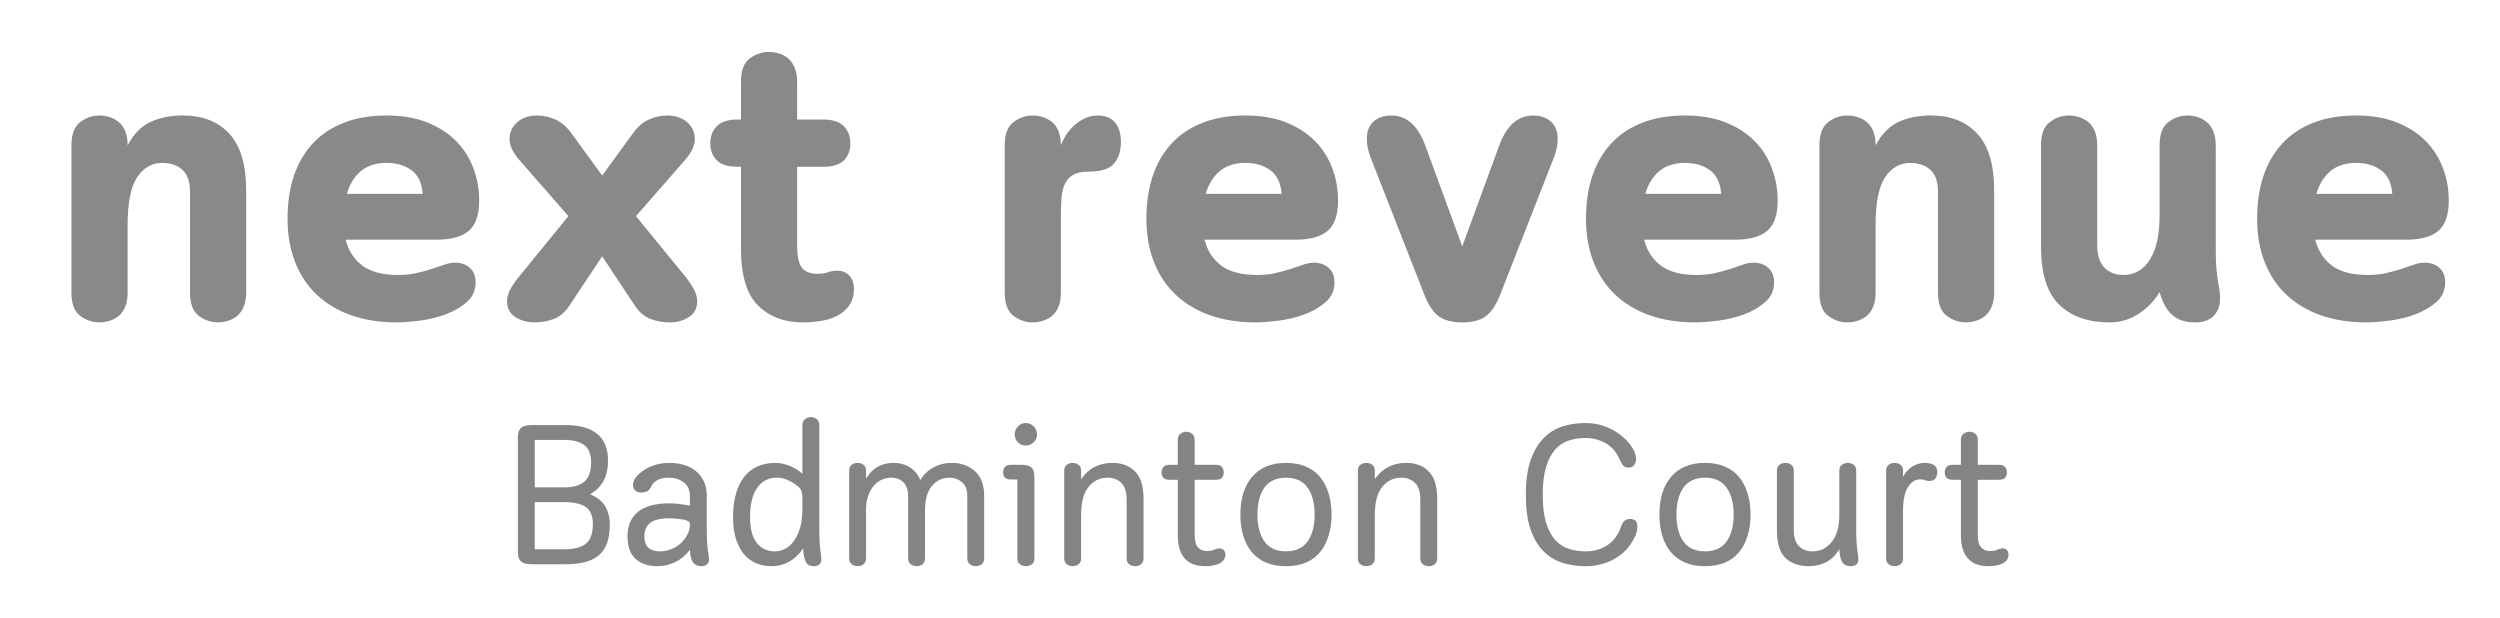 <?xml version="1.0" encoding="utf-8"?>
<!-- Generator: Adobe Illustrator 19.0.0, SVG Export Plug-In . SVG Version: 6.00 Build 0)  -->
<svg version="1.1" id="Layer_1" xmlns="http://www.w3.org/2000/svg" xmlns:xlink="http://www.w3.org/1999/xlink" x="0px" y="0px"
	 viewBox="-5.836 -8.244 351.424 86.889" enable-background="new -5.836 -8.244 351.424 86.889" xml:space="preserve">
<g>
	<g transform="translate(118.47, 111.16)">
		<g>
			<path fill="#898989" d="M-106.367-78.274c0,0.781-0.115,1.438-0.333,1.979c-0.225,0.541-0.521,0.974-0.896,1.291
				c-0.375,0.308-0.807,0.531-1.292,0.688c-0.49,0.15-0.974,0.229-1.458,0.229c-0.974,0-1.87-0.309-2.688-0.917
				c-0.823-0.625-1.229-1.713-1.229-3.271v-20.707c0-1.553,0.406-2.637,1.229-3.25c0.818-0.625,1.714-0.938,2.688-0.938
				c0.484,0,0.969,0.078,1.458,0.229c0.484,0.156,0.917,0.391,1.292,0.707c0.375,0.308,0.672,0.729,0.896,1.271
				c0.219,0.542,0.333,1.203,0.333,1.979c0.885-1.635,1.983-2.739,3.292-3.313c1.302-0.583,2.797-0.875,4.479-0.875
				c2.793,0,4.969,0.864,6.543,2.583c1.566,1.708,2.354,4.37,2.354,7.979v14.332c0,0.781-0.12,1.438-0.354,1.979
				c-0.225,0.541-0.521,0.974-0.897,1.291c-0.365,0.308-0.787,0.531-1.271,0.688c-0.488,0.15-0.974,0.229-1.457,0.229
				c-0.975,0-1.871-0.309-2.688-0.917c-0.823-0.625-1.229-1.713-1.229-3.271V-92.44c0-1.416-0.354-2.442-1.063-3.082
				c-0.708-0.651-1.661-0.979-2.854-0.979c-1.449,0-2.621,0.677-3.521,2.021c-0.891,1.334-1.333,3.584-1.333,6.75V-78.274z"/>
		</g>
	</g>
</g>
<g>
	<g transform="translate(141.831, 111.16)">
		<g>
			<path fill="#898989" d="M-91.705-80.752c0.969,0,1.844-0.088,2.625-0.271c0.775-0.176,1.483-0.375,2.125-0.582
				c0.635-0.209,1.213-0.401,1.729-0.584c0.525-0.192,1.031-0.291,1.521-0.291c0.844,0,1.541,0.244,2.082,0.729
				c0.543,0.49,0.813,1.162,0.813,2.021c0,1.156-0.433,2.099-1.292,2.832c-0.85,0.725-1.865,1.303-3.042,1.729
				c-1.167,0.416-2.375,0.697-3.625,0.854c-1.25,0.15-2.286,0.229-3.104,0.229c-2.391,0-4.537-0.333-6.437-1
				c-1.906-0.677-3.516-1.646-4.833-2.896c-1.323-1.25-2.333-2.775-3.042-4.582c-0.708-1.803-1.063-3.823-1.063-6.063
				c0-2.192,0.28-4.172,0.854-5.938c0.583-1.775,1.458-3.313,2.625-4.604c1.177-1.292,2.636-2.275,4.375-2.958
				c1.734-0.692,3.755-1.042,6.063-1.042c2.193,0,4.104,0.328,5.729,0.979c1.625,0.656,2.979,1.531,4.063,2.625
				c1.082,1.1,1.885,2.371,2.416,3.813c0.543,1.433,0.813,2.953,0.813,4.563c0,2-0.495,3.416-1.479,4.25
				c-0.99,0.822-2.49,1.229-4.5,1.229H-99.08c0.4,1.559,1.188,2.771,2.354,3.646C-95.55-81.19-93.871-80.752-91.705-80.752z
				 M-93.33-96.502c-1.49,0-2.688,0.385-3.604,1.146c-0.917,0.766-1.578,1.832-1.979,3.207h10.668
				c-0.115-1.525-0.636-2.629-1.563-3.313C-90.742-96.153-91.914-96.502-93.33-96.502z"/>
		</g>
	</g>
</g>
<g>
	<g transform="translate(165.863, 111.16)">
		<g>
			<path fill="#898989" d="M-91.591-76.543c-0.625,0.975-1.37,1.625-2.229,1.958c-0.864,0.333-1.771,0.5-2.729,0.5
				c-1.016,0-1.916-0.25-2.707-0.75c-0.781-0.511-1.168-1.25-1.168-2.208c0-0.484,0.115-0.984,0.354-1.5
				c0.25-0.525,0.656-1.146,1.229-1.854l7.041-8.625l-6.938-7.938c-0.891-1.042-1.333-2.005-1.333-2.896
				c0-0.943,0.354-1.729,1.063-2.354c0.707-0.635,1.65-0.958,2.832-0.958c0.859,0,1.709,0.188,2.543,0.563
				c0.844,0.375,1.588,1.011,2.229,1.896l4.354,5.979l4.354-5.979c0.636-0.885,1.375-1.521,2.208-1.896
				c0.844-0.375,1.693-0.563,2.542-0.563c1.192,0,2.146,0.323,2.854,0.958c0.707,0.625,1.063,1.412,1.063,2.354
				c0,0.891-0.447,1.854-1.332,2.896l-6.939,7.938l7.043,8.625c0.552,0.707,0.947,1.328,1.188,1.854
				c0.25,0.516,0.375,1.016,0.375,1.5c0,0.958-0.391,1.697-1.166,2.208c-0.781,0.5-1.678,0.75-2.689,0.75
				c-0.973,0-1.891-0.167-2.75-0.5c-0.848-0.333-1.594-0.983-2.229-1.958l-4.521-6.833L-91.591-76.543z"/>
		</g>
	</g>
</g>
<g>
	<g transform="translate(187.965, 111.16)">
		<g>
			<path fill="#898989" d="M-89.641-107.918c0-1.568,0.406-2.656,1.229-3.271c0.817-0.608,1.713-0.916,2.688-0.916
				c0.484,0,0.969,0.078,1.457,0.229c0.484,0.141,0.906,0.37,1.271,0.688c0.375,0.324,0.672,0.75,0.896,1.293
				c0.234,0.541,0.354,1.203,0.354,1.979v5.313h3.625c1.375,0,2.359,0.324,2.958,0.959c0.595,0.625,0.896,1.427,0.896,2.396
				c0,0.974-0.301,1.767-0.896,2.375c-0.599,0.615-1.583,0.917-2.958,0.917h-3.625v11.021c0,1.572,0.229,2.635,0.688,3.188
				c0.47,0.557,1.173,0.833,2.104,0.833c0.625,0,1.125-0.067,1.5-0.208c0.375-0.15,0.839-0.229,1.396-0.229
				c0.636,0,1.178,0.224,1.625,0.666c0.443,0.449,0.668,1.078,0.668,1.896c0,0.932-0.225,1.708-0.668,2.333
				c-0.447,0.614-1.016,1.099-1.707,1.458c-0.682,0.35-1.448,0.584-2.293,0.709c-0.832,0.135-1.661,0.208-2.479,0.208
				c-2.615,0-4.724-0.792-6.333-2.375c-1.599-1.583-2.396-4.255-2.396-8.021V-95.96h-0.438c-1.391,0-2.385-0.302-2.979-0.917
				c-0.598-0.609-0.896-1.4-0.896-2.375c0-0.969,0.298-1.771,0.896-2.396c0.595-0.635,1.589-0.957,2.979-0.957h0.438v-5.313H-89.641
				z"/>
		</g>
	</g>
</g>
<g>
	<g transform="translate(203.861, 111.16)">
	</g>
</g>
<g>
	<g transform="translate(216.862, 111.16)">
		<g>
			<path fill="#898989" d="M-73.571-98.981c0.512-1.293,1.24-2.313,2.189-3.063c0.959-0.75,1.959-1.125,3-1.125
				c1.053,0,1.857,0.328,2.416,0.979c0.553,0.656,0.834,1.557,0.834,2.707c0,1.308-0.328,2.334-0.98,3.084
				c-0.654,0.75-1.854,1.125-3.604,1.125c-0.863,0-1.541,0.136-2.041,0.396c-0.5,0.25-0.893,0.642-1.166,1.167
				c-0.281,0.516-0.459,1.167-0.543,1.958c-0.072,0.781-0.104,1.677-0.104,2.688v10.791c0,0.781-0.113,1.438-0.334,1.979
				c-0.223,0.541-0.52,0.974-0.895,1.291c-0.375,0.308-0.809,0.531-1.293,0.688c-0.49,0.15-0.974,0.229-1.457,0.229
				c-0.975,0-1.871-0.309-2.688-0.917c-0.823-0.625-1.229-1.713-1.229-3.271v-20.707c0-1.553,0.406-2.637,1.229-3.25
				c0.817-0.625,1.713-0.938,2.688-0.938c0.483,0,0.969,0.078,1.457,0.229c0.484,0.156,0.918,0.391,1.293,0.707
				c0.375,0.308,0.672,0.729,0.895,1.271C-73.684-100.418-73.571-99.757-73.571-98.981z"/>
		</g>
	</g>
</g>
<g>
	<g transform="translate(232.38, 111.16)">
		<g>
			<path fill="#898989" d="M-61.522-80.752c0.969,0,1.844-0.088,2.625-0.271c0.775-0.176,1.484-0.375,2.125-0.582
				c0.635-0.209,1.213-0.401,1.729-0.584c0.525-0.192,1.031-0.291,1.521-0.291c0.844,0,1.541,0.244,2.084,0.729
				c0.541,0.49,0.813,1.162,0.813,2.021c0,1.156-0.434,2.099-1.293,2.832c-0.848,0.725-1.863,1.303-3.041,1.729
				c-1.166,0.416-2.375,0.697-3.625,0.854c-1.25,0.15-2.285,0.229-3.104,0.229c-2.391,0-4.537-0.333-6.439-1
				c-1.904-0.677-3.516-1.646-4.834-2.896c-1.32-1.25-2.332-2.775-3.041-4.582c-0.709-1.803-1.063-3.823-1.063-6.063
				c0-2.192,0.281-4.172,0.854-5.938c0.584-1.775,1.459-3.313,2.625-4.604c1.18-1.292,2.637-2.275,4.375-2.958
				c1.734-0.692,3.758-1.042,6.064-1.042c2.193,0,4.104,0.328,5.729,0.979c1.625,0.656,2.979,1.531,4.062,2.625
				c1.084,1.1,1.887,2.371,2.418,3.813c0.541,1.433,0.813,2.953,0.813,4.563c0,2-0.494,3.416-1.479,4.25
				c-0.99,0.822-2.49,1.229-4.5,1.229h-12.793c0.4,1.559,1.188,2.771,2.354,3.646C-65.366-81.19-63.688-80.752-61.522-80.752z
				 M-63.147-96.502c-1.49,0-2.689,0.385-3.605,1.146c-0.916,0.766-1.576,1.832-1.979,3.207h10.668
				c-0.115-1.525-0.637-2.629-1.564-3.313C-60.559-96.153-61.731-96.502-63.147-96.502z"/>
		</g>
	</g>
</g>
<g>
	<g transform="translate(256.412, 111.16)">
		<g>
			<path fill="#898989" d="M-66.658-103.168c2.125,0,3.709,1.396,4.75,4.188l5.209,14.209l5.207-14.209
				c1.043-2.791,2.625-4.188,4.75-4.188c1.043,0,1.875,0.286,2.5,0.854c0.637,0.558,0.959,1.375,0.959,2.459
				c0,0.822-0.188,1.707-0.563,2.666l-7.541,19.25c-0.6,1.49-1.293,2.5-2.084,3.043c-0.781,0.541-1.853,0.813-3.228,0.813
				s-2.459-0.271-3.25-0.813c-0.781-0.543-1.469-1.553-2.063-3.043l-7.543-19.25c-0.375-0.957-0.562-1.844-0.562-2.666
				c0-1.084,0.312-1.901,0.937-2.459C-68.542-102.882-67.699-103.168-66.658-103.168z"/>
		</g>
	</g>
</g>
<g>
	<g transform="translate(278.724, 111.16)">
		<g>
			<path fill="#898989" d="M-46.074-80.752c0.969,0,1.844-0.088,2.625-0.271c0.775-0.176,1.484-0.375,2.125-0.582
				c0.635-0.209,1.213-0.401,1.729-0.584c0.525-0.192,1.031-0.291,1.521-0.291c0.844,0,1.541,0.244,2.082,0.729
				c0.543,0.49,0.815,1.162,0.815,2.021c0,1.156-0.434,2.099-1.293,2.832c-0.85,0.725-1.863,1.303-3.041,1.729
				c-1.166,0.416-2.375,0.697-3.625,0.854c-1.25,0.15-2.287,0.229-3.104,0.229c-2.391,0-4.537-0.333-6.437-1
				c-1.906-0.677-3.518-1.646-4.834-2.896c-1.322-1.25-2.334-2.775-3.041-4.582c-0.709-1.803-1.065-3.823-1.065-6.063
				c0-2.192,0.281-4.172,0.856-5.938c0.582-1.775,1.457-3.313,2.625-4.604c1.176-1.292,2.635-2.275,4.375-2.958
				c1.732-0.692,3.754-1.042,6.062-1.042c2.191,0,4.104,0.328,5.729,0.979c1.625,0.656,2.978,1.531,4.062,2.625
				c1.084,1.1,1.887,2.371,2.418,3.813c0.541,1.433,0.813,2.953,0.813,4.563c0,2-0.494,3.416-1.479,4.25
				c-0.99,0.822-2.49,1.229-4.5,1.229h-12.791c0.4,1.559,1.188,2.771,2.354,3.646C-49.917-81.19-48.242-80.752-46.074-80.752z
				 M-47.699-96.502c-1.49,0-2.687,0.385-3.603,1.146c-0.918,0.766-1.578,1.832-1.981,3.207h10.668
				c-0.115-1.525-0.637-2.629-1.562-3.313C-45.111-96.153-46.283-96.502-47.699-96.502z"/>
		</g>
	</g>
</g>
<g>
	<g transform="translate(302.756, 111.16)">
		<g>
			<path fill="#898989" d="M-44.939-78.274c0,0.781-0.113,1.438-0.332,1.979c-0.225,0.541-0.521,0.974-0.896,1.291
				c-0.375,0.308-0.809,0.531-1.291,0.688c-0.49,0.15-0.975,0.229-1.459,0.229c-0.975,0-1.869-0.309-2.688-0.917
				c-0.824-0.625-1.228-1.713-1.228-3.271v-20.707c0-1.553,0.404-2.637,1.228-3.25c0.816-0.625,1.713-0.938,2.688-0.938
				c0.484,0,0.969,0.078,1.459,0.229c0.482,0.156,0.916,0.391,1.291,0.707c0.375,0.308,0.672,0.729,0.896,1.271
				c0.219,0.542,0.332,1.203,0.332,1.979c0.887-1.635,1.984-2.739,3.293-3.313c1.301-0.583,2.797-0.875,4.479-0.875
				c2.791,0,4.969,0.864,6.541,2.583c1.568,1.708,2.353,4.37,2.353,7.979v14.332c0,0.781-0.119,1.438-0.353,1.979
				c-0.225,0.541-0.522,0.974-0.897,1.291c-0.363,0.308-0.785,0.531-1.269,0.688c-0.49,0.15-0.977,0.229-1.459,0.229
				c-0.975,0-1.869-0.309-2.689-0.917c-0.822-0.625-1.229-1.713-1.229-3.271V-92.44c0-1.416-0.354-2.442-1.063-3.082
				c-0.709-0.651-1.662-0.979-2.855-0.979c-1.447,0-2.619,0.677-3.52,2.021c-0.891,1.334-1.334,3.584-1.334,6.75v9.457H-44.939z"/>
		</g>
	</g>
</g>
<g>
	<g transform="translate(326.117, 111.16)">
		<g>
			<path fill="#898989" d="M-28.38-78.335c-0.709,1.198-1.684,2.203-2.918,3.021c-1.223,0.818-2.598,1.229-4.125,1.229
				c-2.988,0-5.344-0.823-7.062-2.479c-1.709-1.666-2.563-4.379-2.563-8.146v-14.271c0-1.553,0.406-2.637,1.229-3.25
				c0.816-0.625,1.715-0.938,2.687-0.938c0.484,0,0.969,0.078,1.459,0.229c0.484,0.156,0.916,0.391,1.291,0.707
				c0.375,0.308,0.672,0.729,0.897,1.271c0.219,0.542,0.334,1.203,0.334,1.979v13.938c0,1.489,0.338,2.578,1.021,3.271
				c0.691,0.684,1.582,1.021,2.666,1.021c1.568,0,2.803-0.713,3.709-2.146c0.916-1.426,1.375-3.483,1.375-6.166v-9.916
				c0-1.553,0.406-2.637,1.229-3.25c0.816-0.625,1.713-0.938,2.687-0.938c0.484,0,0.969,0.078,1.459,0.229
				c0.484,0.156,0.906,0.391,1.27,0.707c0.375,0.308,0.674,0.729,0.896,1.271c0.234,0.542,0.354,1.203,0.354,1.979v14.604
				c0,1.042,0.027,1.912,0.084,2.604c0.053,0.683,0.125,1.281,0.209,1.791c0.094,0.5,0.172,0.949,0.229,1.334
				c0.053,0.391,0.084,0.808,0.084,1.25c0,0.947-0.293,1.738-0.875,2.375c-0.574,0.625-1.453,0.938-2.646,0.938
				c-1.35,0-2.412-0.344-3.188-1.021C-27.371-75.799-27.964-76.877-28.38-78.335z"/>
		</g>
	</g>
</g>
<g>
	<g transform="translate(349.478, 111.16)">
		<g>
			<path fill="#898989" d="M-22.489-80.752c0.969,0,1.844-0.088,2.625-0.271c0.775-0.176,1.482-0.375,2.125-0.582
				c0.635-0.209,1.213-0.401,1.729-0.584c0.525-0.192,1.031-0.291,1.521-0.291c0.844,0,1.541,0.244,2.082,0.729
				c0.543,0.49,0.813,1.162,0.813,2.021c0,1.156-0.432,2.099-1.291,2.832c-0.85,0.725-1.863,1.303-3.041,1.729
				c-1.168,0.416-2.375,0.697-3.625,0.854c-1.25,0.15-2.287,0.229-3.104,0.229c-2.393,0-4.537-0.333-6.439-1
				c-1.904-0.677-3.516-1.646-4.832-2.896c-1.322-1.25-2.334-2.775-3.043-4.582c-0.707-1.803-1.063-3.823-1.063-6.063
				c0-2.192,0.281-4.172,0.854-5.938c0.584-1.775,1.459-3.313,2.625-4.604c1.178-1.292,2.637-2.275,4.375-2.958
				c1.734-0.692,3.756-1.042,6.064-1.042c2.191,0,4.104,0.328,5.729,0.979c1.625,0.656,2.978,1.531,4.063,2.625
				c1.084,1.1,1.885,2.371,2.416,3.813c0.543,1.433,0.813,2.953,0.813,4.563c0,2-0.494,3.416-1.478,4.25
				c-0.99,0.822-2.49,1.229-4.5,1.229h-12.791c0.4,1.559,1.188,2.771,2.354,3.646C-26.333-81.19-24.657-80.752-22.489-80.752z
				 M-24.114-96.502c-1.49,0-2.689,0.385-3.605,1.146c-0.916,0.766-1.578,1.832-1.979,3.207h10.666
				c-0.113-1.525-0.635-2.629-1.563-3.313C-21.526-96.153-22.698-96.502-24.114-96.502z"/>
		</g>
	</g>
</g>
<g>
	<g transform="translate(166.427, 137.081)">
		<g>
			<path fill="#848484" d="M-92.716-85.57c1.943,0,3.418,0.417,4.418,1.25c1,0.823,1.5,2.058,1.5,3.708
				c0,1.184-0.219,2.156-0.646,2.917c-0.417,0.75-1.042,1.37-1.875,1.854c0.917,0.363,1.604,0.891,2.063,1.582
				c0.47,0.699,0.709,1.621,0.709,2.771c0,1.917-0.5,3.312-1.5,4.187c-0.989,0.865-2.543,1.293-4.668,1.293h-4.791
				c-0.75,0-1.266-0.137-1.543-0.418c-0.28-0.274-0.416-0.713-0.416-1.313v-16.103c0-0.594,0.135-1.031,0.416-1.313
				c0.277-0.276,0.793-0.417,1.543-0.417L-92.716-85.57L-92.716-85.57z M-97.091-76.82h4.188c1.234,0,2.167-0.271,2.792-0.813
				c0.625-0.541,0.938-1.441,0.938-2.707c0-1.125-0.323-1.928-0.958-2.418c-0.641-0.483-1.583-0.729-2.833-0.729h-4.125v6.667
				H-97.091z M-97.091-74.737v6.625h4.168c1.332,0,2.332-0.255,3-0.771c0.666-0.525,1-1.447,1-2.77c0-1.151-0.334-1.948-1-2.396
				c-0.668-0.459-1.661-0.688-2.979-0.688L-97.091-74.737L-97.091-74.737z"/>
		</g>
	</g>
</g>
<g>
	<g transform="translate(178.782, 137.081)">
		<g>
			<path fill="#848484" d="M-84.951-66.653c0,0.281-0.099,0.5-0.291,0.666c-0.198,0.167-0.453,0.25-0.771,0.25
				c-0.542,0-0.938-0.177-1.188-0.521c-0.25-0.358-0.396-0.957-0.438-1.791c-0.583,0.781-1.28,1.365-2.083,1.75
				c-0.809,0.375-1.62,0.563-2.438,0.563c-1.334,0-2.375-0.344-3.125-1.041c-0.75-0.693-1.125-1.74-1.125-3.147
				c0-1.51,0.488-2.666,1.479-3.457c1-0.793,2.458-1.188,4.375-1.188c0.428,0,0.885,0.031,1.375,0.083
				c0.484,0.059,1,0.137,1.542,0.229v-1.291c0-0.885-0.292-1.547-0.875-1.979c-0.573-0.428-1.25-0.646-2.042-0.646
				c-0.708,0-1.26,0.115-1.646,0.334c-0.391,0.207-0.676,0.5-0.854,0.875c-0.167,0.349-0.37,0.582-0.604,0.707
				c-0.24,0.115-0.517,0.168-0.834,0.168c-0.322,0-0.594-0.09-0.813-0.271c-0.225-0.191-0.333-0.447-0.333-0.771
				c0-0.375,0.136-0.738,0.417-1.104c0.275-0.359,0.65-0.691,1.125-1c0.469-0.316,1.01-0.566,1.625-0.75
				c0.609-0.177,1.26-0.271,1.958-0.271c0.708,0,1.375,0.095,2,0.271c0.636,0.184,1.198,0.469,1.688,0.854
				c0.483,0.375,0.865,0.865,1.146,1.459c0.276,0.584,0.417,1.281,0.417,2.084v4.541c0,0.709,0.012,1.308,0.042,1.791
				c0.026,0.475,0.063,0.875,0.104,1.209c0.052,0.322,0.094,0.594,0.125,0.813C-84.967-67.028-84.951-66.831-84.951-66.653z
				 M-87.639-71.591c0-0.25-0.1-0.418-0.292-0.5c-0.198-0.094-0.417-0.168-0.667-0.209s-0.542-0.072-0.875-0.104
				c-0.322-0.042-0.684-0.063-1.083-0.063c-1.224,0-2.114,0.22-2.667,0.646c-0.542,0.434-0.813,1.063-0.813,1.896
				c0,0.725,0.188,1.261,0.563,1.604c0.385,0.333,0.922,0.5,1.604,0.5c0.543,0,1.063-0.094,1.563-0.292
				c0.511-0.192,0.963-0.463,1.354-0.813c0.386-0.344,0.697-0.75,0.938-1.207C-87.764-70.591-87.639-71.075-87.639-71.591z"/>
		</g>
	</g>
</g>
<g>
	<g transform="translate(189.501, 137.081)">
		<g>
			<path fill="#848484" d="M-82.44-68.237c-1.141,1.667-2.637,2.5-4.479,2.5c-0.767,0-1.479-0.141-2.146-0.416
				c-0.656-0.292-1.225-0.719-1.708-1.292c-0.474-0.567-0.849-1.28-1.125-2.146c-0.267-0.875-0.396-1.881-0.396-3.021
				c0-1.316,0.146-2.458,0.438-3.416c0.292-0.959,0.693-1.75,1.208-2.375c0.526-0.625,1.151-1.089,1.875-1.396
				c0.733-0.301,1.53-0.457,2.396-0.457c0.668,0,1.323,0.136,1.979,0.396c0.667,0.25,1.28,0.625,1.854,1.125v-6.833
				c0-0.375,0.114-0.65,0.354-0.833c0.234-0.192,0.51-0.292,0.833-0.292c0.317,0,0.594,0.1,0.833,0.292
				c0.234,0.183,0.354,0.458,0.354,0.833v14.521c0,0.709,0.012,1.308,0.043,1.791c0.025,0.475,0.063,0.875,0.104,1.209
				c0.042,0.322,0.072,0.594,0.104,0.813c0.026,0.209,0.043,0.406,0.043,0.584c0,0.281-0.1,0.5-0.293,0.666
				c-0.197,0.167-0.453,0.25-0.771,0.25c-0.542,0-0.917-0.208-1.125-0.625C-82.274-66.778-82.399-67.403-82.44-68.237z
				 M-82.545-75.509c0-0.625-0.203-1.104-0.604-1.438c-0.49-0.386-0.975-0.688-1.458-0.896c-0.474-0.219-0.979-0.334-1.521-0.334
				c-1.184,0-2.104,0.476-2.771,1.418c-0.667,0.947-1,2.328-1,4.146c0,1.642,0.318,2.851,0.958,3.625
				c0.635,0.781,1.463,1.167,2.479,1.167c0.541,0,1.047-0.125,1.521-0.375c0.469-0.25,0.88-0.625,1.229-1.125
				c0.358-0.5,0.646-1.113,0.854-1.853c0.208-0.75,0.313-1.614,0.313-2.604V-75.509z"/>
		</g>
	</g>
</g>
<g>
	<g transform="translate(201.352, 137.081)">
		<g>
			<path fill="#848484" d="M-81.594-80.259c0.875,0,1.635,0.209,2.293,0.625c0.666,0.406,1.155,1,1.479,1.793
				c0.484-0.793,1.109-1.387,1.875-1.793c0.76-0.416,1.604-0.625,2.521-0.625c1.332,0,2.426,0.392,3.291,1.168
				c0.859,0.766,1.293,1.938,1.293,3.521v8.729c0,0.375-0.121,0.656-0.354,0.832c-0.24,0.178-0.511,0.271-0.813,0.271
				c-0.322,0-0.604-0.094-0.854-0.271c-0.239-0.176-0.354-0.457-0.354-0.832v-8.75c0-0.901-0.25-1.553-0.75-1.959
				c-0.49-0.416-1.074-0.625-1.75-0.625c-1,0-1.828,0.391-2.479,1.166c-0.642,0.781-0.958,1.887-0.958,3.313v6.854
				c0,0.375-0.12,0.656-0.354,0.832c-0.225,0.178-0.496,0.271-0.813,0.271c-0.323,0-0.604-0.094-0.854-0.271
				c-0.238-0.176-0.354-0.457-0.354-0.832v-8.668c0-0.916-0.225-1.588-0.667-2.021c-0.433-0.428-1-0.646-1.708-0.646
				c-0.458,0-0.912,0.1-1.354,0.291c-0.434,0.199-0.809,0.49-1.125,0.875c-0.324,0.375-0.578,0.85-0.771,1.418
				c-0.198,0.557-0.292,1.197-0.292,1.916v6.834c0,0.375-0.12,0.656-0.354,0.832c-0.238,0.178-0.516,0.271-0.832,0.271
				c-0.309,0-0.584-0.094-0.834-0.271c-0.24-0.176-0.354-0.457-0.354-0.832v-12.313c0-0.375,0.113-0.65,0.354-0.834
				c0.25-0.177,0.526-0.271,0.834-0.271c0.316,0,0.594,0.095,0.832,0.271c0.234,0.184,0.354,0.459,0.354,0.834v1.104
				C-84.563-79.518-83.276-80.259-81.594-80.259z"/>
		</g>
	</g>
</g>
<g>
	<g transform="translate(218.742, 137.081)">
		<g>
			<path fill="#848484" d="M-81.942-84.259c0-0.426,0.15-0.801,0.457-1.125c0.303-0.316,0.672-0.479,1.104-0.479
				c0.427,0,0.797,0.162,1.104,0.479c0.317,0.324,0.479,0.699,0.479,1.125c0,0.434-0.161,0.803-0.479,1.104
				c-0.308,0.308-0.678,0.458-1.104,0.458c-0.433,0-0.802-0.15-1.104-0.458C-81.793-83.456-81.942-83.825-81.942-84.259z
				 M-81.567-77.925h-0.918c-0.724,0-1.082-0.334-1.082-1c0-0.317,0.082-0.572,0.25-0.771c0.176-0.191,0.457-0.292,0.832-0.292
				h1.459c0.692,0,1.172,0.125,1.438,0.375c0.275,0.24,0.417,0.688,0.417,1.354v11.418c0,0.375-0.12,0.656-0.354,0.832
				c-0.24,0.178-0.516,0.271-0.832,0.271c-0.323,0-0.604-0.094-0.854-0.271c-0.239-0.176-0.354-0.457-0.354-0.832V-77.925
				L-81.567-77.925z"/>
		</g>
	</g>
</g>
<g>
	<g transform="translate(224.028, 137.081)">
		<g>
			<path fill="#848484" d="M-77.891-66.841c0,0.375-0.119,0.656-0.354,0.832c-0.24,0.178-0.516,0.271-0.834,0.271
				c-0.307,0-0.582-0.094-0.832-0.271c-0.24-0.176-0.355-0.457-0.355-0.832v-12.313c0-0.375,0.115-0.65,0.355-0.834
				c0.25-0.177,0.525-0.271,0.832-0.271c0.318,0,0.594,0.095,0.834,0.271c0.234,0.184,0.354,0.459,0.354,0.834v1.188
				c1.043-1.525,2.512-2.291,4.418-2.291c1.332,0,2.385,0.406,3.166,1.207c0.791,0.793,1.189,2.074,1.189,3.834v8.375
				c0,0.375-0.121,0.656-0.355,0.834c-0.223,0.177-0.494,0.271-0.813,0.271c-0.322,0-0.604-0.094-0.854-0.271
				c-0.24-0.178-0.354-0.459-0.354-0.834v-8.334c0-1.024-0.25-1.78-0.75-2.271c-0.49-0.483-1.137-0.729-1.939-0.729
				c-1.084,0-1.975,0.434-2.666,1.293c-0.699,0.863-1.043,2.166-1.043,3.916V-66.841L-77.891-66.841z"/>
		</g>
	</g>
</g>
<g>
	<g transform="translate(235.544, 137.081)">
		<g>
			<path fill="#848484" d="M-76.989-77.884c-0.74,0-1.104-0.344-1.104-1.041c0-0.317,0.088-0.572,0.27-0.771
				c0.178-0.191,0.459-0.292,0.834-0.292h1.166v-3.521c0-0.375,0.115-0.651,0.355-0.834c0.25-0.192,0.529-0.291,0.854-0.291
				c0.318,0,0.588,0.099,0.813,0.291c0.234,0.183,0.354,0.459,0.354,0.834v3.521h3c0.375,0,0.646,0.101,0.814,0.292
				c0.176,0.198,0.27,0.453,0.27,0.771c0,0.697-0.363,1.041-1.082,1.041h-3v7.729c0,0.864,0.156,1.458,0.479,1.791
				c0.334,0.334,0.734,0.5,1.209,0.5c0.482,0,0.838-0.063,1.063-0.188c0.234-0.125,0.484-0.188,0.75-0.188
				c0.234,0,0.426,0.078,0.582,0.229c0.152,0.156,0.23,0.375,0.23,0.668c0,0.516-0.262,0.91-0.771,1.188
				c-0.516,0.275-1.209,0.416-2.084,0.416c-0.541,0-1.053-0.078-1.521-0.229c-0.457-0.137-0.863-0.381-1.207-0.729
				c-0.352-0.344-0.621-0.792-0.814-1.333c-0.197-0.553-0.291-1.219-0.291-2v-7.853H-76.989L-76.989-77.884z"/>
		</g>
	</g>
</g>
<g>
	<g transform="translate(242.99, 137.081)">
		<g>
			<path fill="#848484" d="M-68.048-65.737c-1.072,0-2.01-0.166-2.812-0.5c-0.793-0.344-1.459-0.838-2-1.478
				c-0.531-0.651-0.934-1.422-1.209-2.314c-0.266-0.901-0.397-1.886-0.397-2.959c0-1.108,0.131-2.104,0.397-2.979
				c0.275-0.885,0.678-1.65,1.209-2.291c0.541-0.651,1.207-1.146,2-1.479c0.803-0.344,1.738-0.521,2.812-0.521
				c1.053,0,1.984,0.177,2.791,0.521c0.803,0.334,1.469,0.828,2,1.479c0.527,0.641,0.922,1.406,1.188,2.291
				c0.277,0.875,0.418,1.869,0.418,2.979c0,1.073-0.141,2.058-0.418,2.959c-0.266,0.892-0.66,1.661-1.188,2.314
				c-0.531,0.641-1.197,1.135-2,1.478C-66.064-65.903-66.996-65.737-68.048-65.737z M-68.048-78.175
				c-1.365,0-2.375,0.469-3.041,1.396c-0.656,0.933-0.98,2.197-0.98,3.791c0,1.584,0.324,2.845,0.98,3.77
				c0.666,0.933,1.676,1.396,3.041,1.396c1.359,0,2.365-0.464,3.022-1.396c0.668-0.928,1-2.187,1-3.77c0-1.594-0.332-2.858-1-3.791
				C-65.683-77.706-66.689-78.175-68.048-78.175z"/>
		</g>
	</g>
</g>
<g>
	<g transform="translate(254.989, 137.081)">
		<g>
			<path fill="#848484" d="M-67.57-66.841c0,0.375-0.119,0.656-0.354,0.832c-0.24,0.178-0.516,0.271-0.834,0.271
				c-0.307,0-0.584-0.094-0.834-0.271c-0.238-0.176-0.354-0.457-0.354-0.832v-12.313c0-0.375,0.115-0.65,0.354-0.834
				c0.25-0.177,0.527-0.271,0.834-0.271c0.318,0,0.594,0.095,0.834,0.271c0.234,0.184,0.354,0.459,0.354,0.834v1.188
				c1.043-1.525,2.512-2.291,4.418-2.291c1.332,0,2.385,0.406,3.166,1.207c0.791,0.793,1.188,2.074,1.188,3.834v8.375
				c0,0.375-0.119,0.656-0.354,0.834c-0.225,0.177-0.494,0.271-0.813,0.271c-0.322,0-0.603-0.094-0.853-0.271
				c-0.24-0.178-0.355-0.459-0.355-0.834v-8.334c0-1.024-0.25-1.78-0.75-2.271c-0.488-0.483-1.135-0.729-1.938-0.729
				c-1.084,0-1.975,0.434-2.666,1.293c-0.699,0.863-1.043,2.166-1.043,3.916V-66.841z"/>
		</g>
	</g>
</g>
<g>
	<g transform="translate(266.505, 137.081)">
	</g>
</g>
<g>
	<g transform="translate(273.007, 137.081)">
		<g>
			<path fill="#848484" d="M-50.938-71.384c0.219-0.666,0.631-1,1.23-1c0.26,0,0.5,0.074,0.709,0.209
				c0.207,0.141,0.313,0.453,0.313,0.938c0,0.365-0.084,0.745-0.25,1.146c-0.168,0.391-0.391,0.802-0.668,1.228
				c-0.281,0.417-0.619,0.813-1.02,1.188c-0.406,0.365-0.871,0.689-1.396,0.98c-0.531,0.292-1.119,0.52-1.771,0.688
				c-0.641,0.177-1.35,0.271-2.125,0.271c-1.184,0-2.285-0.161-3.313-0.479c-1.016-0.334-1.906-0.881-2.668-1.646
				c-0.766-0.774-1.369-1.802-1.812-3.083c-0.432-1.292-0.647-2.896-0.647-4.813c0-1.928,0.215-3.531,0.647-4.813
				c0.443-1.292,1.041-2.323,1.791-3.104c0.75-0.791,1.631-1.354,2.646-1.688c1.027-0.333,2.115-0.5,3.272-0.5
				c0.928,0,1.775,0.137,2.541,0.396c0.762,0.266,1.443,0.604,2.041,1.021c0.596,0.406,1.096,0.849,1.5,1.333
				c0.402,0.49,0.693,0.953,0.875,1.396c0.125,0.322,0.189,0.619,0.189,0.896c0,0.323-0.094,0.604-0.271,0.854
				c-0.168,0.25-0.438,0.375-0.813,0.375c-0.266,0-0.496-0.084-0.689-0.25c-0.182-0.168-0.363-0.465-0.541-0.896
				c-0.475-1.066-1.141-1.838-2-2.313c-0.863-0.469-1.809-0.709-2.834-0.709c-0.85,0-1.635,0.125-2.354,0.375
				c-0.723,0.24-1.353,0.662-1.896,1.271c-0.541,0.615-0.969,1.434-1.27,2.459c-0.307,1.031-0.459,2.328-0.459,3.896
				c0,1.558,0.152,2.849,0.459,3.875c0.318,1.031,0.75,1.849,1.291,2.457c0.553,0.601,1.193,1.017,1.918,1.25
				c0.734,0.24,1.52,0.355,2.354,0.355c1.137,0,2.15-0.28,3.041-0.855C-52.017-69.242-51.354-70.143-50.938-71.384z"/>
		</g>
	</g>
</g>
<g>
	<g transform="translate(287.166, 137.081)">
		<g>
			<path fill="#848484" d="M-53.322-65.737c-1.074,0-2.012-0.166-2.814-0.5c-0.791-0.344-1.459-0.838-2-1.478
				c-0.531-0.651-0.932-1.422-1.209-2.314c-0.266-0.901-0.396-1.886-0.396-2.959c0-1.108,0.131-2.104,0.396-2.979
				c0.277-0.885,0.678-1.65,1.209-2.291c0.541-0.651,1.209-1.146,2-1.479c0.803-0.344,1.74-0.521,2.814-0.521
				c1.051,0,1.982,0.177,2.791,0.521c0.803,0.334,1.469,0.828,2,1.479c0.525,0.641,0.922,1.406,1.188,2.291
				c0.275,0.875,0.416,1.869,0.416,2.979c0,1.073-0.141,2.058-0.416,2.959c-0.266,0.892-0.662,1.661-1.188,2.314
				c-0.531,0.641-1.197,1.135-2,1.478C-51.338-65.903-52.271-65.737-53.322-65.737z M-53.322-78.175
				c-1.365,0-2.375,0.469-3.043,1.396c-0.656,0.933-0.979,2.197-0.979,3.791c0,1.584,0.322,2.845,0.979,3.77
				c0.668,0.933,1.678,1.396,3.043,1.396c1.357,0,2.363-0.464,3.02-1.396c0.668-0.928,1-2.187,1-3.77c0-1.594-0.332-2.858-1-3.791
				C-50.959-77.706-51.963-78.175-53.322-78.175z"/>
		</g>
	</g>
</g>
<g>
	<g transform="translate(299.165, 137.081)">
		<g>
			<path fill="#848484" d="M-46.449-68.112c-0.473,0.792-1.078,1.391-1.813,1.792c-0.738,0.386-1.557,0.583-2.459,0.583
				c-1.404,0-2.51-0.385-3.312-1.166c-0.791-0.775-1.188-2.068-1.188-3.875v-8.375c0-0.375,0.113-0.65,0.354-0.834
				c0.25-0.177,0.525-0.271,0.834-0.271c0.316,0,0.594,0.095,0.832,0.271c0.234,0.184,0.353,0.459,0.353,0.834v8.313
				c0,1.041,0.24,1.808,0.731,2.291c0.482,0.49,1.113,0.73,1.894,0.73c1.096,0,2-0.442,2.709-1.333
				c0.709-0.886,1.063-2.15,1.063-3.792v-6.208c0-0.375,0.115-0.65,0.353-0.834c0.25-0.177,0.531-0.271,0.856-0.271
				c0.316,0,0.588,0.095,0.812,0.271c0.234,0.184,0.354,0.459,0.354,0.834v8.104c0,0.709,0.012,1.309,0.043,1.793
				c0.025,0.474,0.062,0.875,0.103,1.207c0.053,0.324,0.094,0.595,0.125,0.814c0.025,0.209,0.041,0.406,0.041,0.584
				c0,0.281-0.1,0.5-0.291,0.666c-0.197,0.167-0.453,0.25-0.771,0.25c-0.541,0-0.938-0.183-1.188-0.541
				C-46.262-66.653-46.406-67.263-46.449-68.112z"/>
		</g>
	</g>
</g>
<g>
	<g transform="translate(310.681, 137.081)">
		<g>
			<path fill="#848484" d="M-45.944-80.259c0.512,0,0.93,0.1,1.25,0.293c0.334,0.197,0.5,0.535,0.5,1.021
				c0,0.333-0.094,0.625-0.269,0.875c-0.184,0.239-0.459,0.354-0.834,0.354c-0.225,0-0.428-0.031-0.604-0.104
				c-0.168-0.083-0.396-0.125-0.688-0.125c-0.684,0-1.262,0.37-1.73,1.104c-0.457,0.724-0.688,1.832-0.688,3.332v6.668
				c0,0.375-0.119,0.656-0.354,0.832c-0.24,0.178-0.516,0.271-0.834,0.271c-0.307,0-0.584-0.094-0.834-0.271
				c-0.238-0.176-0.354-0.457-0.354-0.832v-12.313c0-0.375,0.115-0.65,0.354-0.834c0.25-0.177,0.527-0.271,0.834-0.271
				c0.318,0,0.594,0.095,0.834,0.271c0.234,0.184,0.354,0.459,0.354,0.834v0.854c0.344-0.649,0.781-1.135,1.312-1.457
				C-47.151-80.091-46.569-80.259-45.944-80.259z"/>
		</g>
	</g>
</g>
<g>
	<g transform="translate(318.106, 137.081)">
		<g>
			<path fill="#848484" d="M-49.467-77.884c-0.74,0-1.105-0.344-1.105-1.041c0-0.317,0.09-0.572,0.271-0.771
				c0.178-0.191,0.459-0.292,0.834-0.292h1.166v-3.521c0-0.375,0.115-0.651,0.354-0.834c0.25-0.192,0.531-0.291,0.855-0.291
				c0.316,0,0.588,0.099,0.813,0.291c0.234,0.183,0.354,0.459,0.354,0.834v3.521h3c0.375,0,0.646,0.101,0.813,0.292
				c0.178,0.198,0.271,0.453,0.271,0.771c0,0.697-0.365,1.041-1.084,1.041h-3v7.729c0,0.864,0.156,1.458,0.479,1.791
				c0.334,0.334,0.734,0.5,1.209,0.5c0.484,0,0.838-0.063,1.063-0.188c0.234-0.125,0.484-0.188,0.75-0.188
				c0.234,0,0.428,0.078,0.584,0.229c0.15,0.156,0.229,0.375,0.229,0.668c0,0.516-0.26,0.91-0.77,1.188
				c-0.518,0.275-1.209,0.416-2.084,0.416c-0.541,0-1.053-0.078-1.521-0.229c-0.457-0.137-0.863-0.381-1.207-0.729
				c-0.35-0.344-0.621-0.792-0.813-1.333c-0.199-0.553-0.293-1.219-0.293-2v-7.853H-49.467L-49.467-77.884z"/>
		</g>
	</g>
</g>
</svg>
